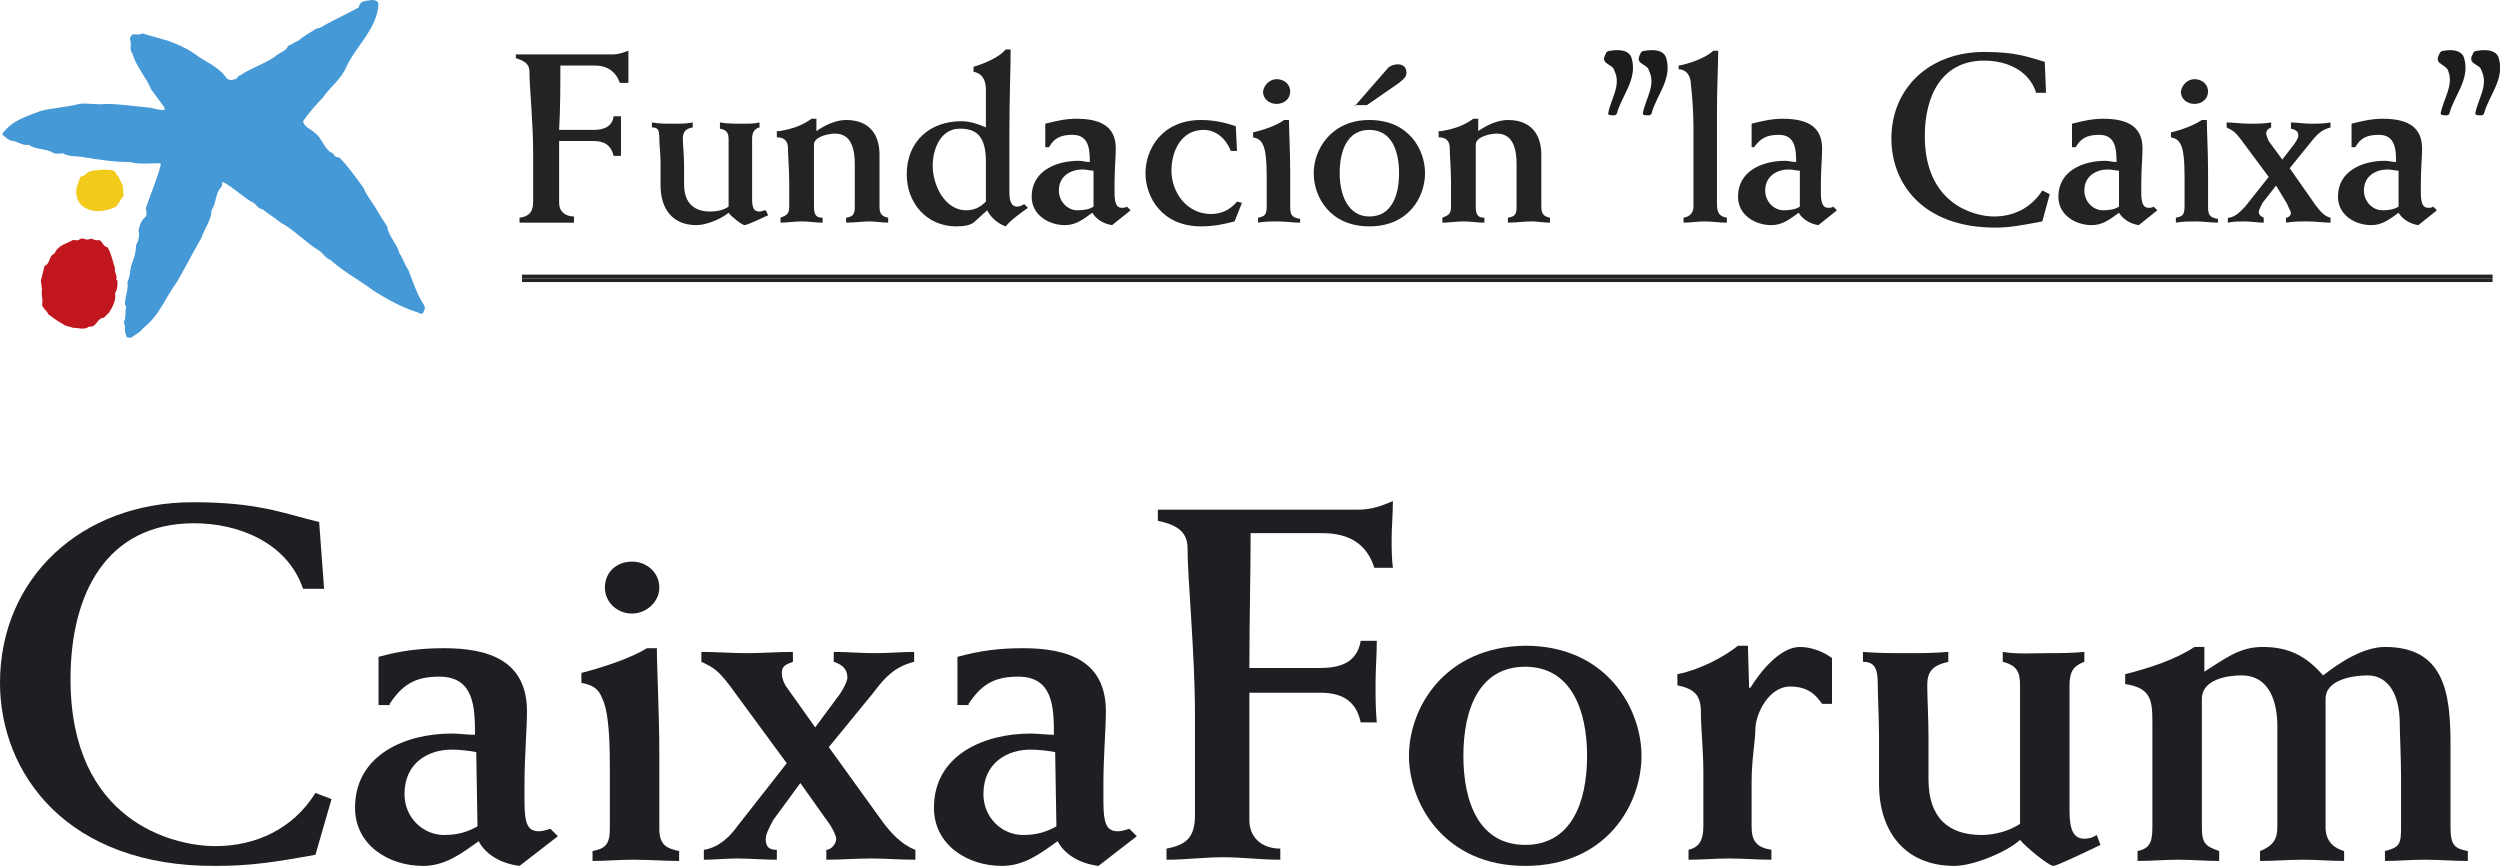 <?xml version="1.0" encoding="utf-8"?>
<!-- Generator: Adobe Illustrator 19.2.0, SVG Export Plug-In . SVG Version: 6.00 Build 0)  -->
<svg version="1.1" id="Capa_1" xmlns="http://www.w3.org/2000/svg" xmlns:xlink="http://www.w3.org/1999/xlink" x="0px" y="0px"
	 width="202.1px" height="70.1px" viewBox="0 0 202.1 70.1" style="enable-background:new 0 0 202.1 70.1;" xml:space="preserve">
<style type="text/css">
	.st0{fill:#201E22;}
	.st1{fill:#4699D7;}
	.st2{fill:#F1CA1B;}
	.st3{fill:#C1161E;}
	.st4{fill-rule:evenodd;clip-rule:evenodd;fill:#232321;}
	.st5{fill:#232321;}
	.st6{fill:#1C1C1B;}
</style>
<g>
	<g>
		<g>
			<path class="st0" d="M26.2,47.6h-1.7c-1.3-3.8-5.3-5.3-8.8-5.3c-7.1,0-10,5.7-10,12.6c0,11.5,8.3,13.5,11.7,13.5
				c3.3,0,6.3-1.4,8.1-4.3l1.3,0.5l-1.3,4.5c-3.3,0.6-5.3,0.9-8,0.9C5.4,70.1,0,62.5,0,55.2c0-8.4,6.5-14.6,15.6-14.6
				c5.3,0,7.3,0.9,10.2,1.6L26.2,47.6z"/>
			<path class="st0" d="M38.6,66.8c-0.7,0.4-1.5,0.7-2.7,0.7c-1.7,0-3.2-1.4-3.2-3.3c0-2.6,2-3.6,3.8-3.6c0.7,0,1.5,0.1,2,0.2
				L38.6,66.8z M31.5,56.9c1-1.5,2-2.2,4-2.2c2.8,0,2.9,2.4,2.9,4.7c-0.6,0-1.3-0.1-1.9-0.1c-3.7,0-7.8,1.7-7.8,6
				c0,3,2.7,4.7,5.5,4.7c1.8,0,3.1-1,4.5-2c0.5,1,1.7,1.8,3.3,2l3.1-2.4l-0.6-0.6c-0.3,0.1-0.7,0.2-0.9,0.2c-0.9,0-1.2-0.5-1.2-2.4
				v-1.4c0-2.3,0.2-4.4,0.2-5.9c0-4.1-3.1-5.1-6.7-5.1c-1.9,0-3.5,0.2-5.3,0.7v3.9H31.5z"/>
			<path class="st0" d="M53.1,52.3c0,1.7,0.2,5.3,0.2,8.7v6c0,1.4,0.7,1.6,1.6,1.8v0.8c-1.2,0-2.4-0.1-3.7-0.1
				c-1.1,0-2.2,0.1-3.3,0.1v-0.8c1-0.2,1.4-0.5,1.4-1.8v-5.1c0-2.9-0.2-4.6-0.6-5.4c-0.3-0.8-0.7-1.1-1.7-1.3v-0.8
				c1.9-0.5,4-1.2,5.3-2H53.1z M51.1,45.4c1.2,0,2.2,0.9,2.2,2.1c0,1.2-1.1,2.1-2.2,2.1c-1.2,0-2.2-0.9-2.2-2.1
				C48.9,46.2,49.9,45.4,51.1,45.4z"/>
			<path class="st0" d="M56.9,68.7c1.3-0.2,2.2-1.2,2.7-1.9l4-5.1l-4.7-6.4c-0.8-1-1.1-1.3-2.2-1.8v-0.8c1.2,0,2.5,0.1,3.7,0.1
				c1.2,0,2.4-0.1,3.7-0.1v0.8c-0.5,0.2-0.9,0.3-0.9,0.9c0,0.3,0.1,0.8,0.5,1.3l2.2,3.1l2-2.7c0.4-0.6,0.6-1.1,0.6-1.3
				c0-0.8-0.5-1.1-1.1-1.3v-0.8c1.1,0,2.2,0.1,3.3,0.1c1.1,0,2.2-0.1,3.2-0.1v0.8c-1.6,0.4-2.4,1.3-3.3,2.5L67,60.4l4.4,6.1
				c0.6,0.8,1.5,1.8,2.6,2.2l0,0.8c-1.2,0-2.4-0.1-3.6-0.1c-1.2,0-2.4,0.1-3.6,0.1v-0.8c0.4,0,0.8-0.5,0.8-0.9
				c0-0.2-0.3-0.9-0.7-1.4l-2.2-3.1l-2.2,3c-0.2,0.4-0.6,1.1-0.6,1.5c0,0.7,0.3,0.9,0.9,0.9v0.8c-1.1,0-2.2-0.1-3.2-0.1
				c-0.9,0-1.8,0.1-2.7,0.1V68.7z"/>
			<path class="st0" d="M85.4,66.8c-0.7,0.4-1.5,0.7-2.7,0.7c-1.7,0-3.2-1.4-3.2-3.3c0-2.6,2-3.6,3.8-3.6c0.7,0,1.5,0.1,2,0.2
				L85.4,66.8z M78.3,56.9c1-1.5,2-2.2,4-2.2c2.8,0,2.9,2.4,2.9,4.7c-0.6,0-1.3-0.1-1.9-0.1c-3.7,0-7.8,1.7-7.8,6
				c0,3,2.7,4.7,5.5,4.7c1.8,0,3.1-1,4.5-2c0.5,1,1.7,1.8,3.3,2l3.1-2.4l-0.6-0.6c-0.3,0.1-0.7,0.2-0.9,0.2c-0.9,0-1.2-0.5-1.2-2.4
				v-1.4c0-2.3,0.2-4.4,0.2-5.9c0-4.1-3.1-5.1-6.7-5.1c-1.9,0-3.5,0.2-5.3,0.7v3.9H78.3z"/>
			<path class="st0" d="M93.6,41.2h16.2c0.9,0,1.7-0.2,2.8-0.7c0,1.2-0.1,2.1-0.1,3c0,0.8,0,1.6,0.1,2.4h-1.5
				c-0.6-1.9-2-2.8-4.2-2.8h-5.8c0,3.3-0.1,7-0.1,10.9h5.7c1.6,0,3-0.4,3.3-2.2h1.3c0,1.2-0.1,2.3-0.1,3.5c0,1,0,2.1,0.1,3.1H110
				c-0.4-1.9-1.7-2.4-3.3-2.4H101c0,3.3,0,6.8,0,10.3c0,1.4,1,2.3,2.5,2.3v0.9c-1.6,0-3.1-0.2-4.6-0.2c-1.6,0-3,0.2-4.6,0.2v-0.9
				c1.6-0.3,2.3-0.9,2.3-2.7v-8.2c0-4.9-0.6-10.9-0.6-13.4c0-1.4-1-1.9-2.4-2.2V41.2z"/>
			<path class="st0" d="M118.3,61.1c0-3.8,1.3-7.2,5-7.2c3.7,0,5,3.5,5,7.2c0,3.8-1.3,7.2-5,7.2C119.6,68.3,118.3,64.9,118.3,61.1z
				 M113.9,61.1c0,3.8,2.8,8.9,9.4,8.9c6.6,0,9.4-5,9.4-8.9c0-3.8-2.8-8.9-9.4-8.9C116.7,52.3,113.9,57.3,113.9,61.1z"/>
			<path class="st0" d="M148.1,56.9h-0.8c-0.5-0.7-1.1-1.4-2.6-1.4c-1.7,0-2.8,2.2-2.8,3.5c0,0.9-0.3,2.4-0.3,4.2v3.6
				c0,1.2,0.4,1.7,1.6,1.9v0.8c-1.1,0-2.3-0.1-3.4-0.1c-1.1,0-2.2,0.1-3.3,0.1v-0.8c0.8-0.2,1.2-0.7,1.2-1.9v-4.3
				c0-1.9-0.2-3.6-0.2-4.9c0-1.4-0.5-1.9-1.9-2.2v-0.9c2-0.4,3.9-1.5,4.9-2.3h0.8l0.1,3.4h0.1c0.8-1.3,2.4-3.3,4-3.3
				c0.8,0,1.8,0.3,2.6,0.9V56.9z"/>
			<path class="st0" d="M150.6,52.7c1.2,0.1,2.3,0.1,3.5,0.1c1.1,0,2.2,0,3.4-0.1v0.8c-1.3,0.3-1.7,0.8-1.7,1.9c0,1,0.1,2.7,0.1,4.3
				V63c0,3.1,1.6,4.5,4.3,4.5c1,0,2.2-0.3,3.1-0.9V55.4c0-1-0.2-1.6-1.4-1.9v-0.8c1.2,0.2,2.4,0.1,3.6,0.1c1,0,2,0,3-0.1v0.8
				c-0.8,0.3-1.2,0.7-1.2,1.9v10.2c0,1.6,0.4,2.2,1.2,2.2c0.4,0,0.7-0.1,1-0.3l0.3,0.8c-0.4,0.2-3.5,1.7-3.8,1.7
				c-0.4,0-2.3-1.6-2.7-2.1c-1.1,1-3.8,2.1-5.3,2.1c-4.1,0-6.1-2.9-6.1-6.6v-3.8c0-1.6-0.1-3.2-0.1-4.2c0-1.3-0.2-1.9-1.2-1.9V52.7z
				"/>
			<path class="st0" d="M178.2,52.2c0,0.7,0,1.4,0,2.1c1.6-1,2.8-2,4.7-2c2.1,0,3.5,0.7,4.9,2.3c1.4-1.1,3.3-2.3,5-2.3
				c4.8,0,5.3,3.7,5.3,7.9v6.7c0,1.5,0.4,1.7,1.4,1.9v0.8c-1.2,0-2.3-0.1-3.5-0.1c-1.1,0-2.1,0.1-3.2,0.1v-0.8
				c1.2-0.3,1.3-0.6,1.3-1.9v-4c0-1.7-0.1-3.5-0.1-4.3c0-3-1.3-4-2.6-4c-1.1,0-3.4,0.3-3.4,1.9v10.4c0,1.2,0.8,1.7,1.5,1.9v0.8
				c-1.1,0-2.2-0.1-3.3-0.1c-1.2,0-2.3,0.1-3.5,0.1v-0.8c1-0.4,1.4-0.9,1.4-1.9v-8.2c0-1.9-0.6-4.1-2.9-4.1c-1.1,0-3.2,0.3-3.2,1.9
				v10.4c0,1.3,0.3,1.5,1.4,1.9v0.8c-1.1,0-2.2-0.1-3.3-0.1c-1.1,0-2.2,0.1-3.3,0.1v-0.8c0.9-0.2,1.2-0.6,1.2-1.9v-8.6
				c0-1.8-0.2-2.7-2.2-3v-0.8c2-0.5,4.1-1.2,5.6-2.2H178.2z"/>
		</g>
	</g>
</g>
<g id="Caste_gran">
	<g>
		<g>
			<g>
				<path class="st1" d="M30.6,0.3c-0.1,2-1.8,3.4-2.6,5.1c-0.4,1-1.3,1.6-1.9,2.5c-0.6,0.6-1.1,1.2-1.6,1.9
					c0.1,0.5,0.6,0.6,0.9,0.9c0.6,0.4,0.7,1.1,1.3,1.6c0.3,0,0.3,0.5,0.7,0.4c0.8,0.8,1.4,1.7,2,2.5c0.1,0.3,0.3,0.6,0.5,0.9
					c0.5,0.7,0.9,1.5,1.4,2.2c0.1,0.8,0.8,1.4,1,2.2c0.3,0.4,0.4,0.9,0.7,1.3c0.4,1,0.7,2,1.3,2.9c0.1,0.2,0,0.4-0.1,0.6
					c-0.2,0.2-0.4-0.1-0.6-0.1c-1.2-0.4-2.3-1-3.4-1.7C29,22.6,27.8,22,26.7,21c-0.4-0.1-0.6-0.6-1-0.8c-1.1-0.7-1.9-1.6-3-2.2
					c-0.5-0.4-1-0.7-1.5-1.1c-0.4,0-0.5-0.5-0.9-0.6c-0.8-0.5-1.5-1.2-2.3-1.6c-0.1,0.1,0,0.3-0.1,0.4c-0.5,0.5-0.4,1.3-0.8,1.9
					c0,0.8-0.6,1.5-0.8,2.2c-0.7,1.2-1.3,2.4-2,3.6c-0.9,1.2-1.4,2.7-2.7,3.7c-0.3,0.4-0.6,0.5-1,0.8c-0.2,0-0.4,0-0.4-0.2
					c-0.2-0.3,0-0.8-0.2-1c0.2-0.4,0.1-0.9,0.2-1.3l-0.1-0.2c0-0.6,0.3-1.2,0.2-1.8c0.2-0.4,0.2-0.8,0.3-1.3
					c0.2-0.5,0.4-1.1,0.4-1.7c0.2-0.3,0.3-0.8,0.2-1.2c0.1-0.4,0.2-0.8,0.6-1.1c0.1-0.2,0-0.5,0-0.7c0.4-1.2,0.9-2.3,1.2-3.5
					c0-0.1-0.1-0.1-0.1-0.1c-0.8,0-1.6,0.1-2.4-0.1c-1.3,0-2.6-0.2-3.8-0.4c-0.5-0.1-1.1,0-1.6-0.3c-0.3,0-0.6,0.1-0.9-0.1
					c-0.6-0.3-1.3-0.2-1.9-0.6c-0.4,0.1-0.8-0.2-1.2-0.3c-0.4,0-0.6-0.3-0.9-0.5v-0.1C1,9.7,2.2,9.4,3.2,9c1-0.3,2.1-0.3,3.2-0.6
					c0.7-0.1,1.4,0.1,2.1,0c1.2,0,2.4,0.2,3.6,0.3c0.4,0.1,0.8,0.2,1.2,0.2l0-0.2l-1.1-1.5c-0.4-1-1.2-1.8-1.5-2.9
					c-0.3-0.3,0-0.8-0.2-1.1c0-0.2,0.1-0.3,0.2-0.4c0.2-0.1,0.5,0.1,0.8-0.1c0.7,0.2,1.4,0.4,2.1,0.6c0.8,0.3,1.5,0.6,2.2,1.1
					c0.8,0.6,1.9,1,2.5,1.9c0.2,0.2,0.4,0.2,0.7,0.1c0.2,0,0.2-0.3,0.4-0.3c0.9-0.6,1.9-0.9,2.8-1.5c0.4-0.4,0.9-0.4,1.1-0.9
					c0.3-0.1,0.5-0.3,0.8-0.4c0.5-0.4,1-0.7,1.5-1c0.3,0,0.5-0.2,0.7-0.3c0.9-0.5,1.8-0.9,2.7-1.4C29.1,0,29.6,0.1,30,0
					C30.2,0,30.5,0,30.6,0.3z"/>
				<path class="st2" d="M9.4,14.1c0.3,0.2,0.3,0.6,0.5,0.8l0.1,0.9l-0.6,0.9c-0.8,0.4-2,0.6-2.8-0.1c-0.4-0.4-0.5-0.9-0.4-1.5
					l0.3-0.8C6.7,14.2,6.9,14.2,7,14c0.4-0.3,0.9-0.2,1.4-0.3C8.7,13.8,9.3,13.6,9.4,14.1z"/>
				<path class="st3" d="M7.3,19.3c0.3,0,0.4,0.2,0.7,0.1c0.3,0.1,0.3,0.5,0.7,0.6c0.3,0.5,0.4,1.1,0.6,1.7
					c-0.1,0.3,0.2,0.5,0.1,0.9l0.1,0.1c0,0.3,0,0.7-0.2,1c0.1,0.6-0.2,1.1-0.5,1.6c-0.2,0.1-0.3,0.4-0.5,0.4
					c-0.5,0.1-0.5,0.8-1.1,0.7c-0.4,0.3-0.8,0.1-1.3,0.1c-0.2-0.1-0.6-0.1-0.8-0.3c-0.4-0.2-0.8-0.5-1.2-0.8
					c-0.1-0.3-0.5-0.5-0.5-0.8c0.1-0.4-0.1-0.8,0-1.2l-0.1-0.7l0.3-1.2c0.5-0.2,0.3-0.8,0.8-1c0.3-0.7,1-0.8,1.5-1.1
					c0.2,0,0.4,0.1,0.6-0.1C6.8,19.2,7,19.5,7.3,19.3z"/>
			</g>
			<g>
				<rect x="42.2" y="22.2" class="st4" width="159.3" height="0.3"/>
				<rect x="42.2" y="22.5" class="st4" width="159.3" height="0.3"/>
			</g>
		</g>
	</g>
	<g>
		<g>
			<path class="st5" d="M41.7,4.4h7.8c0.4,0,0.8-0.1,1.3-0.3c0,0.6,0,1,0,1.4c0,0.4,0,0.8,0,1.2h-0.7c-0.3-0.9-1-1.4-2-1.4h-2.8
				c0,1.6,0,3.4-0.1,5.2H48c0.7,0,1.5-0.2,1.6-1.1h0.6c0,0.6,0,1.1,0,1.7c0,0.5,0,1,0,1.5h-0.6c-0.2-0.9-0.8-1.2-1.6-1.2h-2.8
				c0,1.6,0,3.3,0,5c0,0.7,0.5,1.1,1.2,1.1V18C45.7,18,45,18,44.2,18C43.5,18,42.8,18,42,18v-0.4c0.8-0.1,1.1-0.5,1.1-1.3v-4
				c0-2.4-0.3-5.3-0.3-6.5c0-0.7-0.5-0.9-1.1-1.1V4.4z"/>
			<path class="st5" d="M52.7,9.9c0.6,0.1,1.1,0.1,1.7,0.1c0.6,0,1.1,0,1.6-0.1v0.4c-0.6,0.1-0.8,0.4-0.8,0.9c0,0.5,0.1,1.3,0.1,2.1
				v1.6c0,1.5,0.8,2.2,2.1,2.2c0.5,0,1.1-0.1,1.5-0.4v-5.4c0-0.5-0.1-0.8-0.7-0.9V9.9c0.6,0.1,1.2,0.1,1.8,0.1c0.5,0,1,0,1.4-0.1
				v0.4c-0.4,0.1-0.6,0.4-0.6,0.9v4.9c0,0.8,0.2,1,0.6,1c0.2,0,0.3-0.1,0.5-0.1l0.2,0.4c-0.2,0.1-1.7,0.8-1.9,0.8
				c-0.2,0-1.1-0.7-1.3-1c-0.6,0.5-1.8,1-2.6,1c-2,0-2.9-1.4-2.9-3.2v-1.8c0-0.8-0.1-1.5-0.1-2c0-0.7-0.1-0.9-0.6-0.9V9.9z"/>
			<path class="st5" d="M63,10.6c1.2-0.2,1.9-0.5,2.6-1H66c0,0.3,0,0.6,0,1c0.7-0.5,1.6-0.9,2.4-0.9c1.9,0,2.7,1.2,2.7,2.8v4.2
				c0,0.6,0.2,0.8,0.7,0.9V18c-0.5,0-1-0.1-1.5-0.1c-0.6,0-1.2,0.1-1.9,0.1v-0.4c0.6-0.1,0.7-0.3,0.7-0.9v-3.4
				c0-1.1-0.2-2.5-1.6-2.5c-0.4,0-1.7,0.2-1.7,0.9c0,0.7,0,1.9,0,3.4v1.6c0,0.7,0.2,0.9,0.7,0.9V18c-0.6,0-1.1-0.1-1.7-0.1
				c-0.6,0-1.1,0.1-1.7,0.1v-0.4c0.5-0.2,0.7-0.3,0.7-0.9v-1.9c0-1.1-0.1-2.2-0.1-2.8c0-0.6-0.3-0.9-0.9-0.9V10.6z"/>
			<path class="st5" d="M81.7,4.1c0,1.5-0.1,3.7-0.1,6.6v4.9c0,0.7,0.2,1.1,0.6,1.1c0.3,0,0.4-0.1,0.6-0.2l0.3,0.3
				c-0.7,0.5-1.4,1-1.8,1.5c-0.6-0.2-1.2-0.7-1.5-1.3l-1.1,1c-0.3,0.2-0.7,0.3-1.4,0.3c-2.4,0-4-1.9-4-4.2c0-2.7,1.9-4.3,4.4-4.3
				c0.7,0,1.3,0.2,2,0.5V7.3c0-1.1-0.5-1.4-1-1.5V5.4c1-0.3,2.1-0.8,2.6-1.4H81.7z M79.7,13.1c0-1.9-0.6-2.7-2.1-2.7
				c-1.6,0-2.2,1.7-2.2,3c0,1.6,1,3.6,2.7,3.6c0.6,0,1.1-0.2,1.6-0.7V13.1z"/>
			<path class="st5" d="M84.5,11.9v-1.9c0.8-0.2,1.6-0.4,2.5-0.4c1.8,0,3.2,0.5,3.2,2.4c0,0.7-0.1,1.7-0.1,2.9v0.7
				c0,0.9,0.2,1.2,0.6,1.2c0.1,0,0.3,0,0.4-0.1l0.3,0.3l-1.5,1.2c-0.7-0.1-1.3-0.5-1.6-1c-0.7,0.5-1.3,1-2.2,1
				c-1.3,0-2.7-0.8-2.7-2.3c0-2.1,2-2.9,3.8-2.9c0.3,0,0.6,0.1,0.9,0.1c0-1.1-0.1-2.2-1.4-2.2c-1,0-1.5,0.3-1.9,1H84.5z M88.4,13.8
				c-0.2,0-0.6-0.1-0.9-0.1c-0.9,0-1.9,0.5-1.9,1.7c0,0.9,0.7,1.6,1.5,1.6c0.6,0,1-0.1,1.3-0.3L88.4,13.8z"/>
			<path class="st5" d="M100,12.2h-0.5c-0.4-1-1.2-1.7-2.2-1.7c-1.8,0-2.6,1.7-2.6,3.3c0,1.7,1.2,3.5,3.2,3.5c0.9,0,1.6-0.4,2.1-1
				l0.4,0.1l-0.6,1.5c-0.8,0.2-1.6,0.4-2.7,0.4c-3.2,0-4.5-2.4-4.5-4.3c0-1.9,1.3-4.3,4.5-4.3c1,0,1.9,0.2,2.8,0.5L100,12.2z"/>
			<path class="st5" d="M104.2,9.7c0,0.8,0.1,2.6,0.1,4.2v2.9c0,0.7,0.3,0.8,0.8,0.9V18c-0.6,0-1.2-0.1-1.8-0.1
				c-0.5,0-1.1,0-1.6,0.1v-0.4c0.5-0.1,0.7-0.2,0.7-0.9v-2.4c0-1.4-0.1-2.2-0.3-2.6c-0.2-0.4-0.4-0.5-0.8-0.6v-0.4
				c0.9-0.2,2-0.6,2.5-1H104.2z M103.2,6.4c0.6,0,1.1,0.4,1.1,1c0,0.6-0.5,1-1.1,1c-0.6,0-1.1-0.4-1.1-1
				C102.2,6.8,102.7,6.4,103.2,6.4z"/>
			<path class="st5" d="M110.7,9.7c3.2,0,4.5,2.4,4.5,4.3c0,1.9-1.3,4.3-4.5,4.3c-3.2,0-4.5-2.4-4.5-4.3
				C106.2,12.1,107.6,9.7,110.7,9.7z M110.7,17.5c1.8,0,2.4-1.7,2.4-3.5c0-1.8-0.6-3.5-2.4-3.5s-2.4,1.7-2.4,3.5
				C108.3,15.8,109,17.5,110.7,17.5z M109.5,8.6l2.7-3.1c0.2-0.2,0.5-0.3,0.8-0.3c0.4,0,0.7,0.2,0.7,0.7c0,0.4-0.4,0.6-0.6,0.8
				l-2.6,1.8H109.5z"/>
			<path class="st5" d="M116.5,10.6c1.2-0.2,1.9-0.5,2.6-1h0.4c0,0.3,0,0.6,0,1c0.7-0.5,1.6-0.9,2.4-0.9c1.9,0,2.7,1.2,2.7,2.8v4.2
				c0,0.6,0.2,0.8,0.7,0.9V18c-0.5,0-1-0.1-1.5-0.1c-0.6,0-1.2,0.1-1.9,0.1v-0.4c0.6-0.1,0.7-0.3,0.7-0.9v-3.4
				c0-1.1-0.2-2.5-1.6-2.5c-0.4,0-1.7,0.2-1.7,0.9c0,0.7,0,1.9,0,3.4v1.6c0,0.7,0.2,0.9,0.7,0.9V18c-0.6,0-1.1-0.1-1.7-0.1
				c-0.6,0-1.1,0.1-1.7,0.1v-0.4c0.5-0.2,0.7-0.3,0.7-0.9v-1.9c0-1.1-0.1-2.2-0.1-2.8c0-0.6-0.3-0.9-0.9-0.9V10.6z"/>
		</g>
		<g>
			<path class="st5" d="M135.7,5.3c0.7-0.1,2.2-0.6,2.8-1.2h0.4c0,1.1-0.1,3-0.1,4.8v7.6c0,0.7,0.2,1,0.8,1.1V18
				c-0.6,0-1.2-0.1-1.8-0.1c-0.6,0-1.1,0.1-1.7,0.1v-0.4c0.6-0.1,0.8-0.5,0.8-0.9v-6.4c0-1.1-0.1-2.6-0.2-3.4c0-0.8-0.4-1.3-1-1.3
				V5.3z"/>
			<path class="st5" d="M141.6,11.9v-1.9c0.8-0.2,1.6-0.4,2.5-0.4c1.8,0,3.2,0.5,3.2,2.4c0,0.7-0.1,1.7-0.1,2.9v0.7
				c0,0.9,0.2,1.2,0.6,1.2c0.1,0,0.3,0,0.4-0.1l0.3,0.3l-1.5,1.2c-0.7-0.1-1.3-0.5-1.6-1c-0.7,0.5-1.3,1-2.2,1
				c-1.3,0-2.7-0.8-2.7-2.3c0-2.1,2-2.9,3.8-2.9c0.3,0,0.6,0.1,0.9,0.1c0-1.1-0.1-2.2-1.4-2.2c-1,0-1.5,0.3-2,1H141.6z M145.5,13.8
				c-0.2,0-0.6-0.1-0.9-0.1c-0.9,0-1.9,0.5-1.9,1.7c0,0.9,0.7,1.6,1.5,1.6c0.6,0,1-0.1,1.3-0.3L145.5,13.8z"/>
			<path class="st5" d="M165.4,7.5h-0.8c-0.6-1.9-2.5-2.6-4.2-2.6c-3.4,0-4.8,2.8-4.8,6.1c0,5.5,4,6.5,5.6,6.5c1.6,0,3-0.7,3.9-2.1
				l0.6,0.3l-0.6,2.2c-1.6,0.3-2.6,0.5-3.8,0.5c-5.9,0-8.4-3.6-8.4-7.2c0-4.1,3.1-7,7.5-7c2.6,0,3.5,0.4,4.9,0.8L165.4,7.5z"/>
			<path class="st5" d="M167.5,11.9v-1.9c0.8-0.2,1.6-0.4,2.5-0.4c1.8,0,3.2,0.5,3.2,2.4c0,0.7-0.1,1.7-0.1,2.9v0.7
				c0,0.9,0.2,1.2,0.6,1.2c0.1,0,0.3,0,0.4-0.1l0.3,0.3l-1.5,1.2c-0.7-0.1-1.3-0.5-1.6-1c-0.7,0.5-1.3,1-2.2,1
				c-1.3,0-2.7-0.8-2.7-2.3c0-2.1,2-2.9,3.8-2.9c0.3,0,0.6,0.1,0.9,0.1c0-1.1-0.1-2.2-1.4-2.2c-1,0-1.5,0.3-1.9,1H167.5z
				 M171.3,13.8c-0.2,0-0.6-0.1-0.9-0.1c-0.9,0-1.9,0.5-1.9,1.7c0,0.9,0.7,1.6,1.5,1.6c0.6,0,1-0.1,1.3-0.3L171.3,13.8z"/>
			<path class="st5" d="M178.4,9.7c0,0.8,0.1,2.6,0.1,4.2v2.9c0,0.7,0.3,0.8,0.8,0.9V18c-0.6,0-1.2-0.1-1.8-0.1
				c-0.5,0-1.1,0-1.6,0.1v-0.4c0.5-0.1,0.7-0.2,0.7-0.9v-2.4c0-1.4-0.1-2.2-0.3-2.6c-0.2-0.4-0.4-0.5-0.8-0.6v-0.4
				c0.9-0.2,1.9-0.6,2.5-1H178.4z M177.4,6.4c0.6,0,1.1,0.4,1.1,1c0,0.6-0.5,1-1.1,1c-0.6,0-1.1-0.4-1.1-1
				C176.4,6.8,176.9,6.4,177.4,6.4z"/>
			<path class="st5" d="M180.2,17.6c0.6-0.1,1-0.6,1.3-0.9l1.9-2.4l-2.3-3.1c-0.4-0.5-0.5-0.6-1.1-0.9V9.9c0.6,0,1.2,0.1,1.8,0.1
				c0.6,0,1.2,0,1.8-0.1v0.4c-0.2,0.1-0.4,0.2-0.4,0.5c0,0.1,0.1,0.4,0.2,0.6l1.1,1.5l1-1.3c0.2-0.3,0.3-0.5,0.3-0.6
				c0-0.4-0.2-0.5-0.6-0.6V9.9c0.5,0,1,0.1,1.6,0.1c0.5,0,1,0,1.6-0.1v0.4c-0.8,0.2-1.2,0.7-1.6,1.2l-1.7,2.1l2.1,3
				c0.3,0.4,0.7,0.9,1.2,1V18c-0.6,0-1.2-0.1-1.8-0.1c-0.6,0-1.2,0-1.8,0.1v-0.4c0.2,0,0.4-0.2,0.4-0.4c0-0.1-0.2-0.4-0.3-0.7
				L184,15l-1.1,1.4c-0.1,0.2-0.3,0.6-0.3,0.7c0,0.3,0.2,0.4,0.4,0.5V18c-0.5,0-1-0.1-1.6-0.1c-0.4,0-0.8,0-1.3,0.1V17.6z"/>
			<path class="st5" d="M190.1,11.9v-1.9c0.8-0.2,1.6-0.4,2.5-0.4c1.8,0,3.2,0.5,3.2,2.4c0,0.7-0.1,1.7-0.1,2.9v0.7
				c0,0.9,0.2,1.2,0.6,1.2c0.1,0,0.3,0,0.4-0.1l0.3,0.3l-1.5,1.2c-0.7-0.1-1.3-0.5-1.6-1c-0.7,0.5-1.3,1-2.2,1
				c-1.3,0-2.7-0.8-2.7-2.3c0-2.1,2-2.9,3.8-2.9c0.3,0,0.6,0.1,0.9,0.1c0-1.1-0.1-2.2-1.4-2.2c-1,0-1.5,0.3-1.9,1H190.1z
				 M193.9,13.8c-0.2,0-0.6-0.1-0.9-0.1c-0.9,0-1.9,0.5-1.9,1.7c0,0.9,0.7,1.6,1.5,1.6c0.6,0,1-0.1,1.3-0.3L193.9,13.8z"/>
		</g>
		<g>
			<path class="st6" d="M134.7,4.7c0.5,1.7-0.8,3-1.2,4.5c-0.1,0.2-0.4,0.1-0.6,0.1l-0.1-0.1c0.2-1.2,1.1-2.3,0.5-3.5
				c-0.1-0.5-1-0.5-0.8-1.1c0.1-0.2,0.1-0.5,0.5-0.5C133.6,4,134.5,4,134.7,4.7z"/>
			<path class="st6" d="M131.9,4.7c0.5,1.7-0.8,3-1.2,4.5c-0.1,0.2-0.4,0.1-0.6,0.1l-0.1-0.1c0.2-1.2,1.1-2.3,0.5-3.5
				c-0.1-0.5-1-0.5-0.8-1.1c0.1-0.2,0.1-0.5,0.5-0.5C130.8,4,131.7,4,131.9,4.7z"/>
			<path class="st6" d="M202,4.7c0.5,1.7-0.8,3-1.2,4.5c-0.1,0.2-0.4,0.1-0.6,0.1l-0.1-0.1c0.2-1.2,1.1-2.3,0.5-3.5
				c-0.1-0.5-1-0.5-0.8-1.1c0.1-0.2,0.1-0.5,0.5-0.5C200.9,4,201.8,4,202,4.7z"/>
			<path class="st6" d="M199.2,4.7c0.5,1.7-0.8,3-1.2,4.5c-0.1,0.2-0.4,0.1-0.6,0.1l-0.1-0.1c0.2-1.2,1.1-2.3,0.6-3.5
				c-0.2-0.5-1-0.5-0.8-1.1c0.1-0.2,0.1-0.5,0.5-0.5C198.1,4,199,4,199.2,4.7z"/>
		</g>
	</g>
</g>
</svg>
